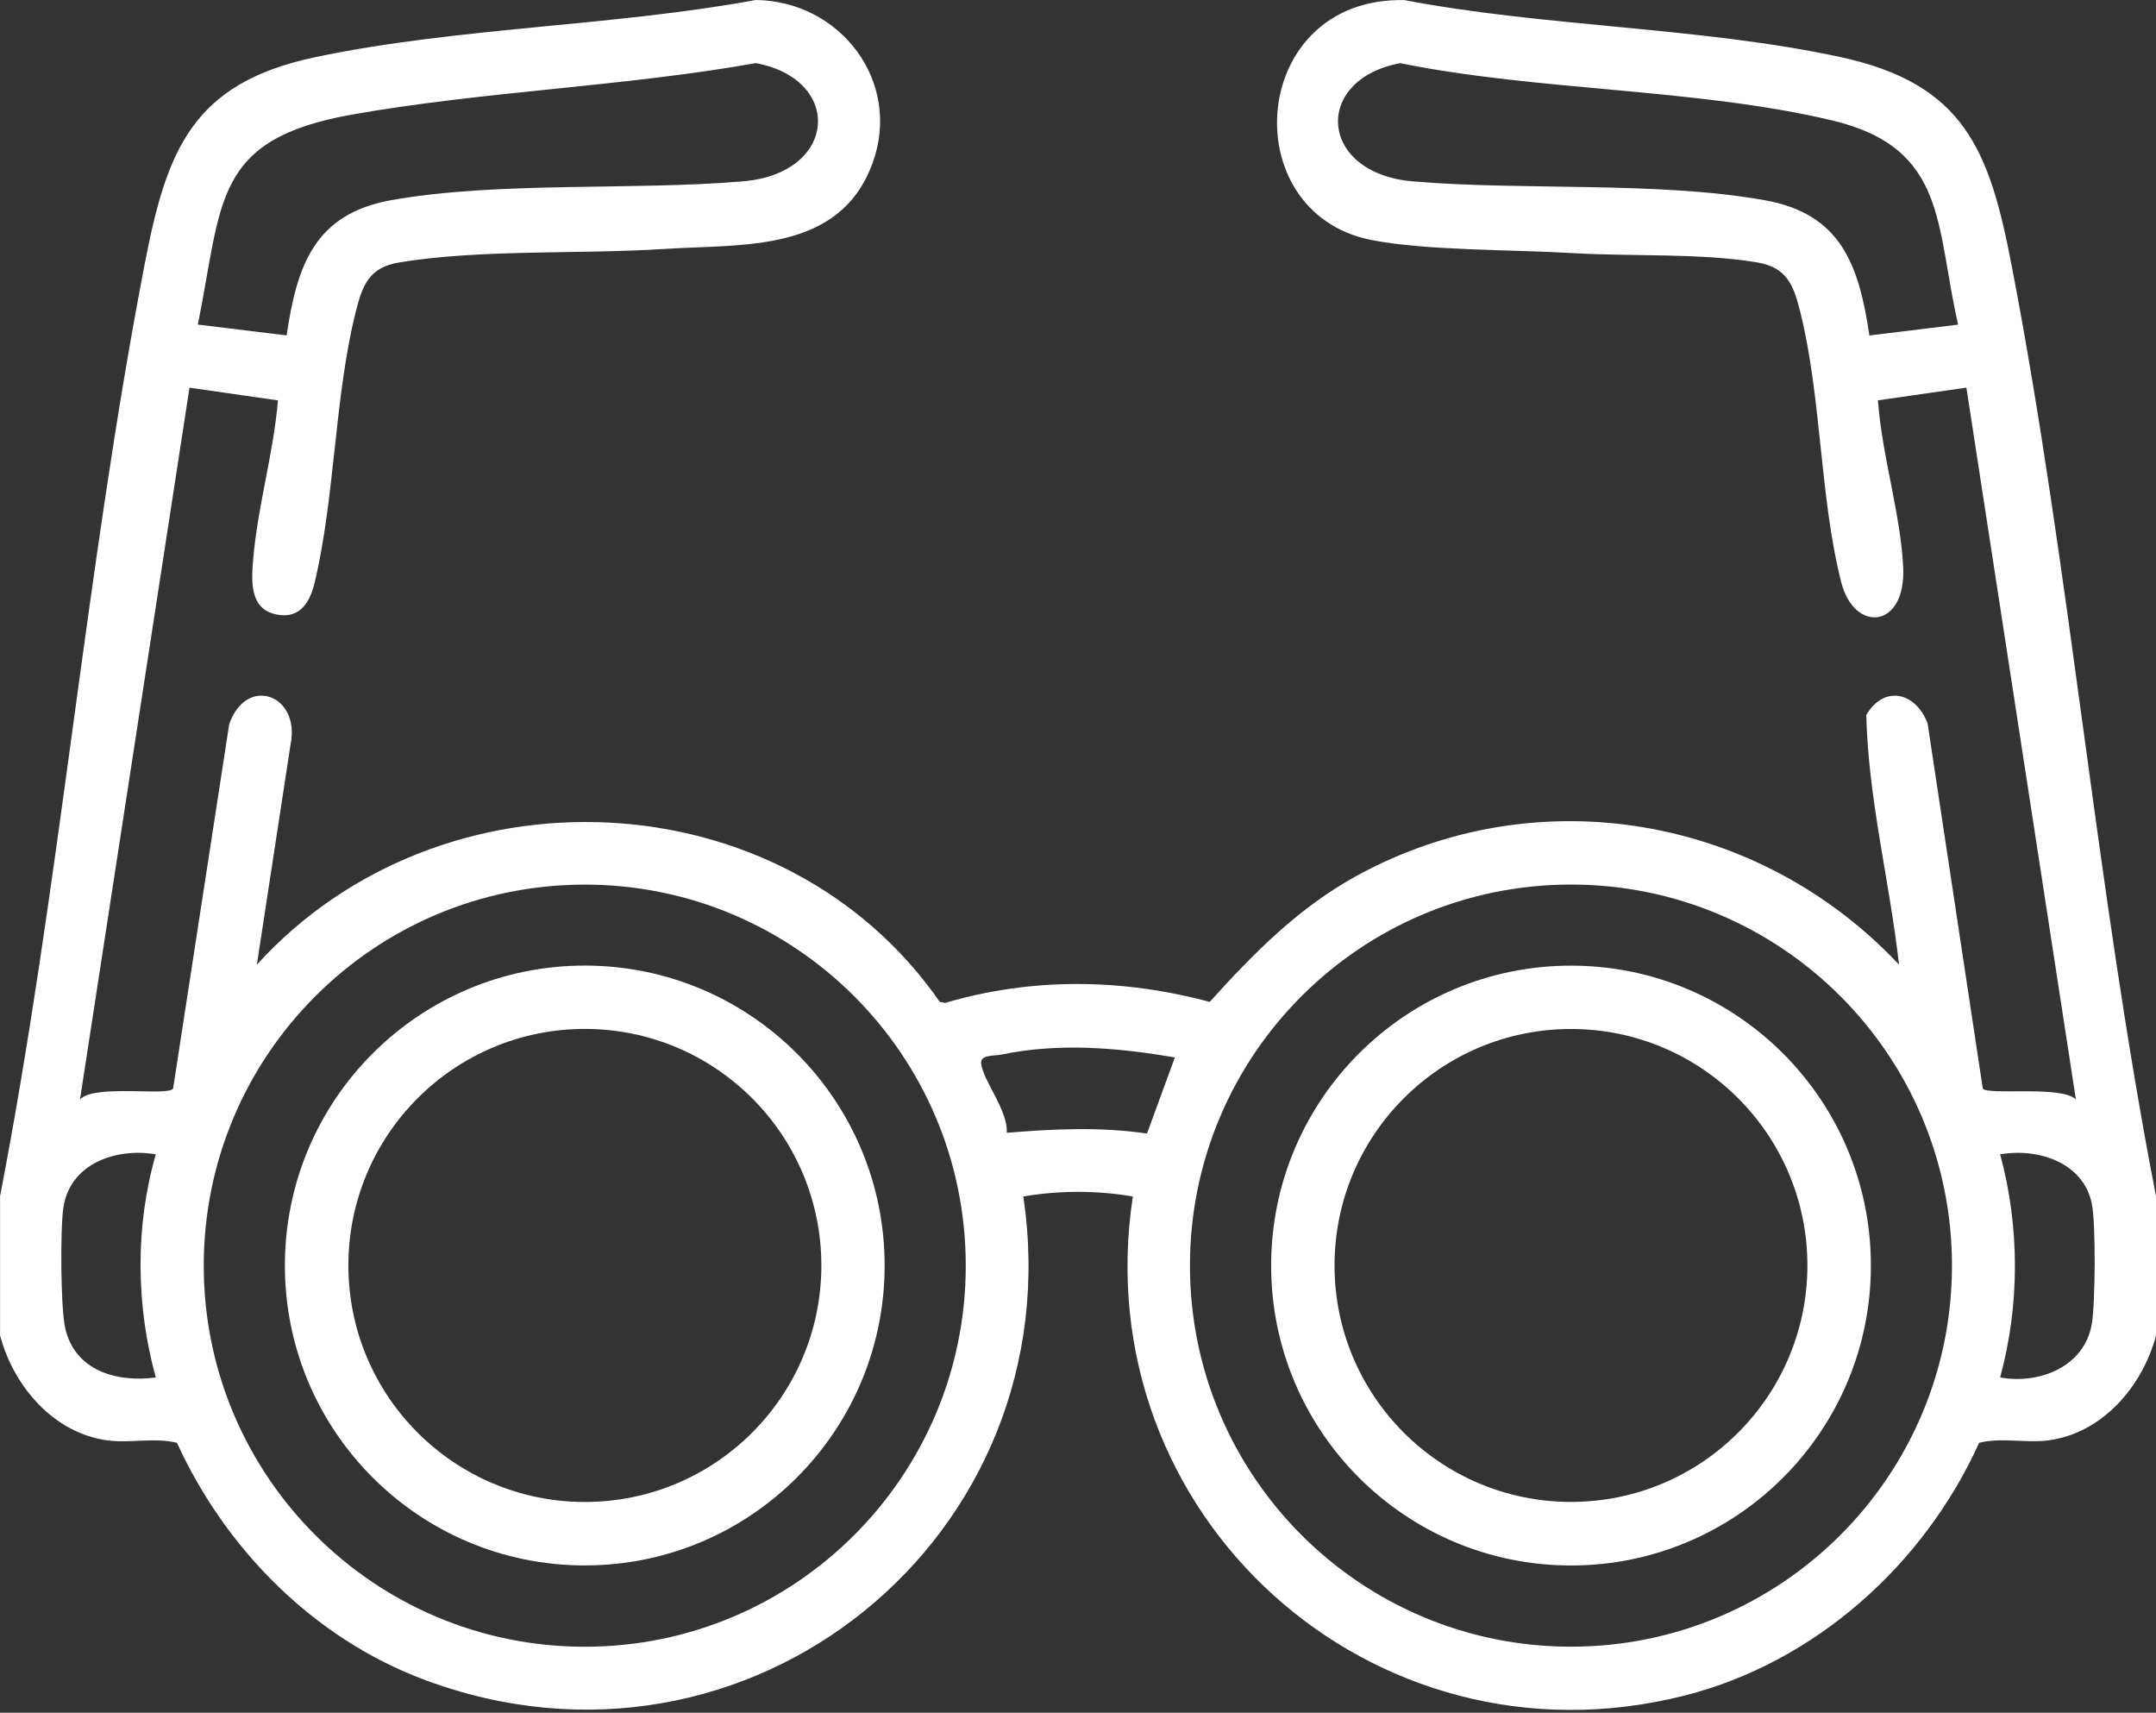 <?xml version="1.0" encoding="UTF-8"?> <svg xmlns="http://www.w3.org/2000/svg" width="384" height="305" viewBox="0 0 384 305" fill="none"><rect x="0" y="0" width="384" height="305" fill="#333333" stroke="none"/><path d="M0 213.06C10.58 158.41 15.23 101.72 25.74 47.17C29.67 26.78 34.18 14.79 56.23 10.16C81.35 4.89 109.2 4.68 134.62 0C149.63 0.17 160.73 14.51 155.4 29.07C149.52 45.13 132.26 43.42 118.17 44.34C103.34 45.3 85.41 44.35 71.07 46.74C65.71 47.63 64.55 50.81 63.36 55.53C59.57 70.66 59.67 88.56 56.05 103.72C55.25 107.09 53.53 110.25 49.31 109.44C44.37 108.5 44.78 103.39 45.1 99.52C45.85 90.39 48.75 80.56 49.5 71.3L33.75 69.04L14.25 195.79C16.79 193.01 29.87 195.26 30.83 193.86L40.82 128.99C43.85 120.19 53.49 123.68 51.77 132.45L45.75 171.79C78.43 135.78 139.37 138.1 167.38 178.41L168.33 178.6C183.8 174.03 199.94 174.24 215.46 178.42C223.31 169.73 231.31 161.6 241.73 155.91C273.94 138.34 313.4 145.32 338.23 171.79C336.56 156.96 332.74 142.24 332.4 127.32C335.62 121.87 341.25 123.31 343.32 128.83L353.15 193.85C354.01 195.1 367.17 193.25 369.73 195.78L350.23 69.03L334.48 71.29C335.15 80.91 338.49 91.43 338.97 100.92C339.54 112.04 330.25 112.77 327.94 103.7C324.12 88.74 324.42 70.61 320.63 55.51C319.45 50.79 318.28 47.61 312.92 46.72C302.74 45.03 290.49 45.7 280.07 45.07C269.68 44.44 253.71 44.65 244.17 42.72C219.66 37.8 222.46 -0.57 250.15 0.02C275.24 4.81 303 4.81 327.78 10.16C349.85 14.92 354.33 26.72 358.27 47.17C368.77 101.71 373.37 158.42 384.01 213.06V237.81C381.63 246.79 374.52 255.22 364.82 256.5C360.79 257.03 356.51 255.93 352.5 256.93C342.71 278.6 323.3 296.05 300.02 301.95C244.27 316.06 193.15 269.64 201.77 213.07C195.32 211.97 188.69 211.97 182.26 213.07C191.26 273.53 133.33 320.73 75.58 299.13C55.88 291.76 40.2 275.9 31.52 256.94C27.51 255.94 23.23 257.04 19.2 256.51C9.5 255.24 2.4 246.8 0.01 237.82V213.07L0 213.06ZM35.24 57.8L51.05 59.73C52.89 47.25 56.03 38.08 69.71 35.64C88.71 32.26 112.69 33.96 132.36 32.29C149.21 30.86 150.22 14.15 134.62 11.24C111.05 15.43 86.18 16.25 62.72 20.4C37.87 24.8 39.67 35.89 35.24 57.79V57.8ZM348.76 57.8C344.71 40.32 346.91 26.31 326.26 21.43C302.14 15.72 273.95 16.22 249.38 11.25C233.78 14.16 234.79 30.87 251.64 32.3C271.36 33.97 295.23 32.25 314.29 35.65C327.97 38.09 331.1 47.26 332.95 59.74L348.76 57.81V57.8ZM172.01 225.39C172.01 187.91 141.63 157.53 104.15 157.53C66.67 157.53 36.29 187.91 36.29 225.39C36.29 262.87 66.67 293.25 104.15 293.25C141.63 293.25 172.01 262.87 172.01 225.39ZM347.66 225.38C347.66 187.9 317.28 157.52 279.8 157.52C242.32 157.52 211.94 187.9 211.94 225.38C211.94 262.86 242.32 293.24 279.8 293.24C317.28 293.24 347.66 262.86 347.66 225.38ZM209.25 188.31C199.07 186.56 188.57 185.67 178.36 187.8C177.02 188.08 174.54 187.78 174.75 189.42C175.15 192.57 179.54 197.72 179.32 201.73C187.66 201.03 195.97 200.64 204.29 201.86L209.25 188.32V188.31ZM27.75 205.56C20.73 204.37 12.53 207.13 11.3 214.98C10.71 218.77 10.8 232.67 11.58 236.35C13.22 244.04 20.68 246.24 27.75 245.3C24.2 232.48 24.05 218.38 27.75 205.56ZM356.25 245.3C363.27 246.56 371.29 243.36 372.57 235.75C373.19 232.09 373.3 217.84 372.57 214.35C371.04 206.92 362.88 204.41 356.24 205.56C359.75 218.48 359.75 232.38 356.24 245.3H356.25Z" fill="white"></path><path d="M157.56 225.36C157.56 254.86 133.65 278.77 104.15 278.77C74.65 278.77 50.74 254.86 50.74 225.36C50.74 195.86 74.65 171.95 104.15 171.95C133.65 171.95 157.56 195.86 157.56 225.36ZM146.29 225.35C146.29 202.09 127.43 183.23 104.17 183.23C80.91 183.23 62.05 202.09 62.05 225.35C62.05 248.61 80.91 267.47 104.17 267.47C127.43 267.47 146.29 248.61 146.29 225.35Z" fill="white"></path><path d="M333.22 225.37C333.22 254.87 309.31 278.78 279.81 278.78C250.31 278.78 226.4 254.87 226.4 225.37C226.4 195.87 250.31 171.96 279.81 171.96C309.31 171.96 333.22 195.87 333.22 225.37ZM321.91 225.35C321.91 202.09 303.05 183.24 279.8 183.24C256.55 183.24 237.69 202.1 237.69 225.35C237.69 248.6 256.55 267.46 279.8 267.46C303.05 267.46 321.91 248.6 321.91 225.35Z" fill="white"></path></svg> 